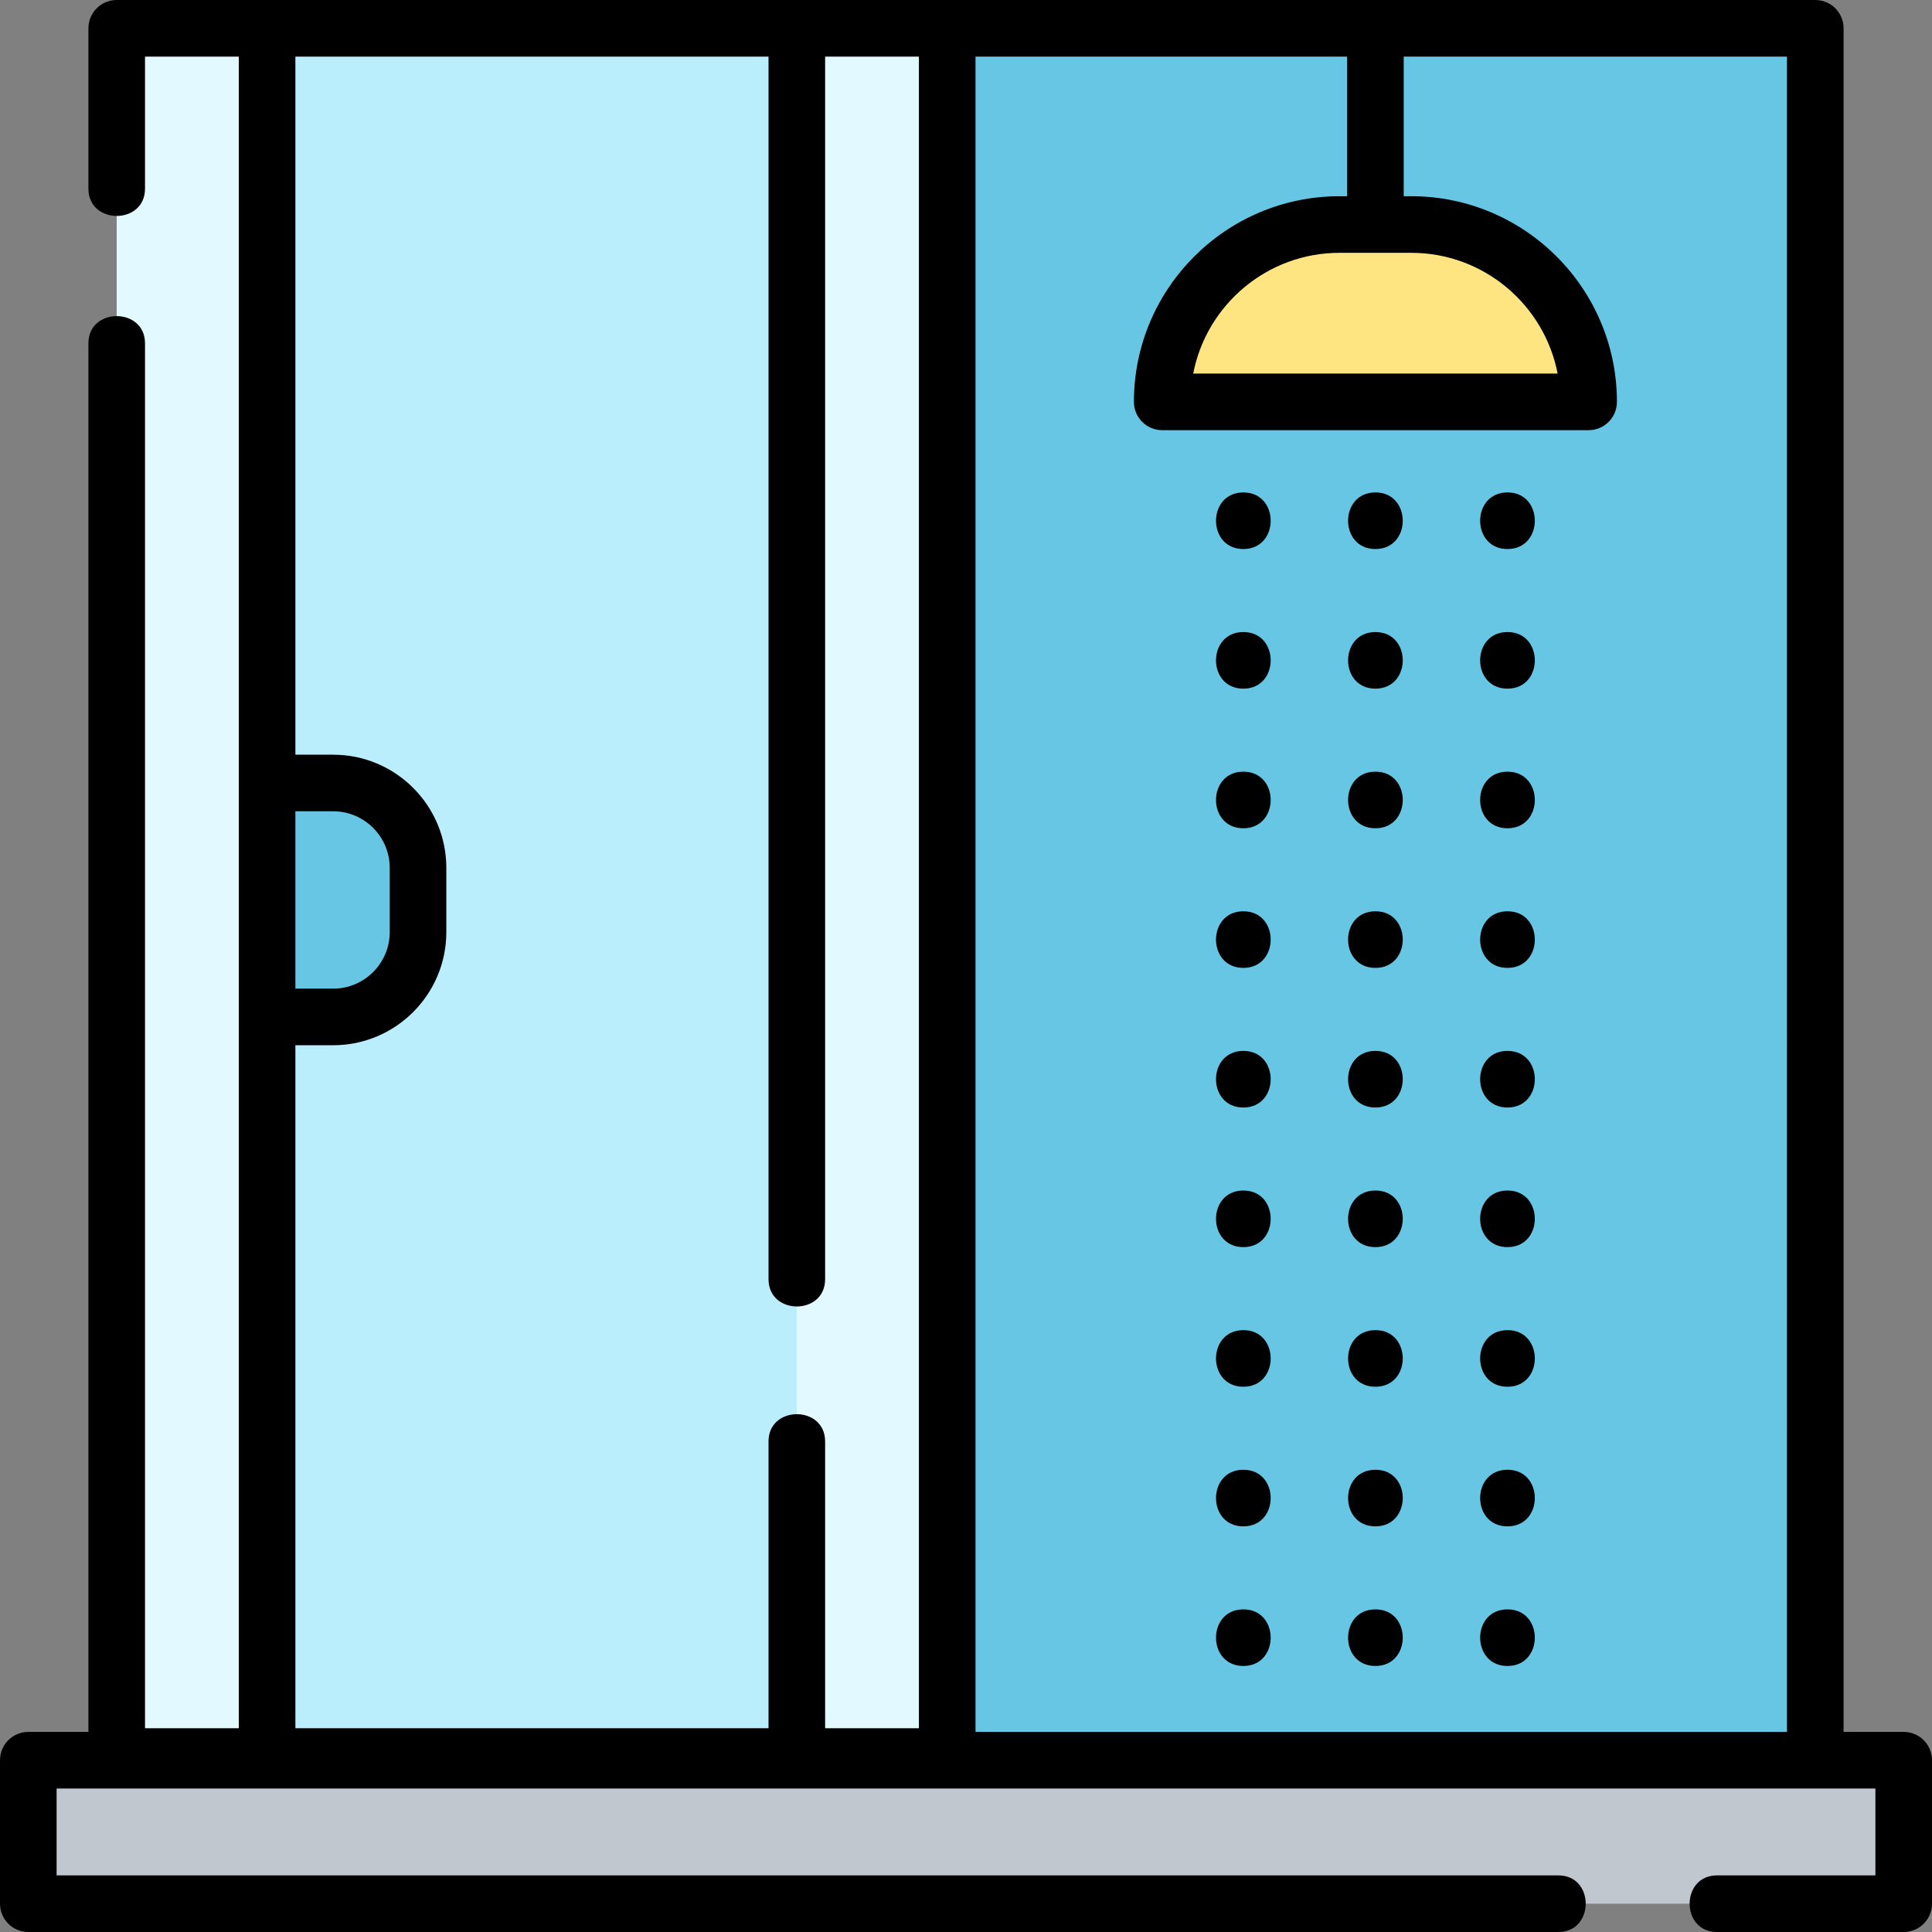 <svg id="Capa_1" enable-background="new 0 0 512 512" height="512" viewBox="0 0 512 512" width="512" xmlns="http://www.w3.org/2000/svg"><rect x="0" y="0" width="512" height="512" fill="#808080" stroke="none"/><path d="m7.5 466.473h497v38.027h-497z" fill="#c0c7cf"/><path d="m30.93 7.5h450.141v459h-450.141z" fill="#67c6e4"/><path d="m30.93 7.5h180.237v458h-180.237z" fill="#baeefc"/><g fill="#e2faff"><path d="m70.781 7.5h180.237v458h-180.237z"/><path d="m30.93 7.5h39.852v458h-39.852z"/><path d="m211.167 7.5h39.852v458h-39.852z"/></g><path d="m70.781 7.5h140.386v458h-140.386z" fill="#baeefc"/><path d="m88.293 269.5h-17.512v-62h17.512c12.42 0 22.488 10.068 22.488 22.488v17.023c0 12.421-10.068 22.489-22.488 22.489z" fill="#67c6e4"/><path d="m421 106.5h-113c0-25.957 21.043-47 47-47h19c25.957 0 47 21.043 47 47z" fill="#ffe582"/><path d="m504.5 458.973h-15.93v-451.473c0-4.142-3.357-7.5-7.5-7.5h-410.289-39.851c-4.142 0-7.5 3.358-7.5 7.5v42.5c0 9.63 15 9.644 15 0v-35h24.852v192.5 62 188.5h-24.852v-367c0-9.63-15-9.644-15 0v367.973h-15.93c-4.142 0-7.5 3.358-7.5 7.5v38.027c0 4.142 3.358 7.5 7.5 7.5h405.5c9.63 0 9.644-15 0-15h-398v-23.027h482v23.027h-42c-9.63 0-9.644 15 0 15h49.5c4.143 0 7.5-3.358 7.5-7.5v-38.027c0-4.142-3.357-7.5-7.5-7.5zm-30.93 0h-215.051v-443.973h98.481v37h-2c-30.052 0-54.5 24.449-54.5 54.5 0 4.142 3.357 7.5 7.5 7.5h113c4.143 0 7.5-3.358 7.5-7.5 0-30.051-24.448-54.5-54.5-54.5h-2v-37h101.57zm-99.57-391.973c19.218 0 35.273 13.793 38.786 32h-96.572c3.513-18.207 19.568-32 38.786-32zm-295.719 148h10.012c8.265 0 14.988 6.724 14.988 14.988v17.023c0 8.265-6.724 14.988-14.988 14.988h-10.012zm0 62h10.012c16.536 0 29.988-13.453 29.988-29.988v-17.023c0-16.536-13.453-29.988-29.988-29.988h-10.012v-185.001h125.386v324c0 9.63 15 9.644 15 0v-324h24.852v443h-24.852v-76c0-9.63-15-9.644-15 0v76h-125.386z"/><path d="m329.5 130.5c-9.652 0-9.668 15 0 15 9.652 0 9.668-15 0-15z"/><path d="m364.5 130.5c-9.652 0-9.668 15 0 15 9.652 0 9.668-15 0-15z"/><path d="m399.5 130.5c-9.652 0-9.668 15 0 15 9.652 0 9.668-15 0-15z"/><path d="m329.5 167.5c-9.652 0-9.668 15 0 15 9.652 0 9.668-15 0-15z"/><path d="m364.5 167.5c-9.652 0-9.668 15 0 15 9.652 0 9.668-15 0-15z"/><path d="m399.5 167.5c-9.652 0-9.668 15 0 15 9.652 0 9.668-15 0-15z"/><path d="m329.5 204.5c-9.652 0-9.668 15 0 15 9.652 0 9.668-15 0-15z"/><path d="m364.5 204.5c-9.652 0-9.668 15 0 15 9.652 0 9.668-15 0-15z"/><path d="m399.5 204.5c-9.652 0-9.668 15 0 15 9.652 0 9.668-15 0-15z"/><path d="m329.5 241.5c-9.652 0-9.668 15 0 15 9.652 0 9.668-15 0-15z"/><path d="m364.5 241.5c-9.652 0-9.668 15 0 15 9.652 0 9.668-15 0-15z"/><path d="m399.5 241.5c-9.652 0-9.668 15 0 15 9.652 0 9.668-15 0-15z"/><path d="m329.5 278.5c-9.652 0-9.668 15 0 15 9.652 0 9.668-15 0-15z"/><path d="m364.5 278.5c-9.652 0-9.668 15 0 15 9.652 0 9.668-15 0-15z"/><path d="m399.5 278.5c-9.652 0-9.668 15 0 15 9.652 0 9.668-15 0-15z"/><path d="m329.5 315.5c-9.652 0-9.668 15 0 15 9.652 0 9.668-15 0-15z"/><path d="m364.5 315.5c-9.652 0-9.668 15 0 15 9.652 0 9.668-15 0-15z"/><path d="m399.5 315.5c-9.652 0-9.668 15 0 15 9.652 0 9.668-15 0-15z"/><path d="m329.5 352.5c-9.652 0-9.668 15 0 15 9.652 0 9.668-15 0-15z"/><path d="m364.5 352.5c-9.652 0-9.668 15 0 15 9.652 0 9.668-15 0-15z"/><path d="m399.5 352.5c-9.652 0-9.668 15 0 15 9.652 0 9.668-15 0-15z"/><path d="m329.5 389.5c-9.652 0-9.668 15 0 15 9.652 0 9.668-15 0-15z"/><path d="m364.5 389.5c-9.652 0-9.668 15 0 15 9.652 0 9.668-15 0-15z"/><path d="m399.5 389.5c-9.652 0-9.668 15 0 15 9.652 0 9.668-15 0-15z"/><path d="m329.5 426.5c-9.652 0-9.668 15 0 15 9.652 0 9.668-15 0-15z"/><path d="m364.5 426.5c-9.652 0-9.668 15 0 15 9.652 0 9.668-15 0-15z"/><path d="m399.5 426.5c-9.652 0-9.668 15 0 15 9.652 0 9.668-15 0-15z"/></svg>